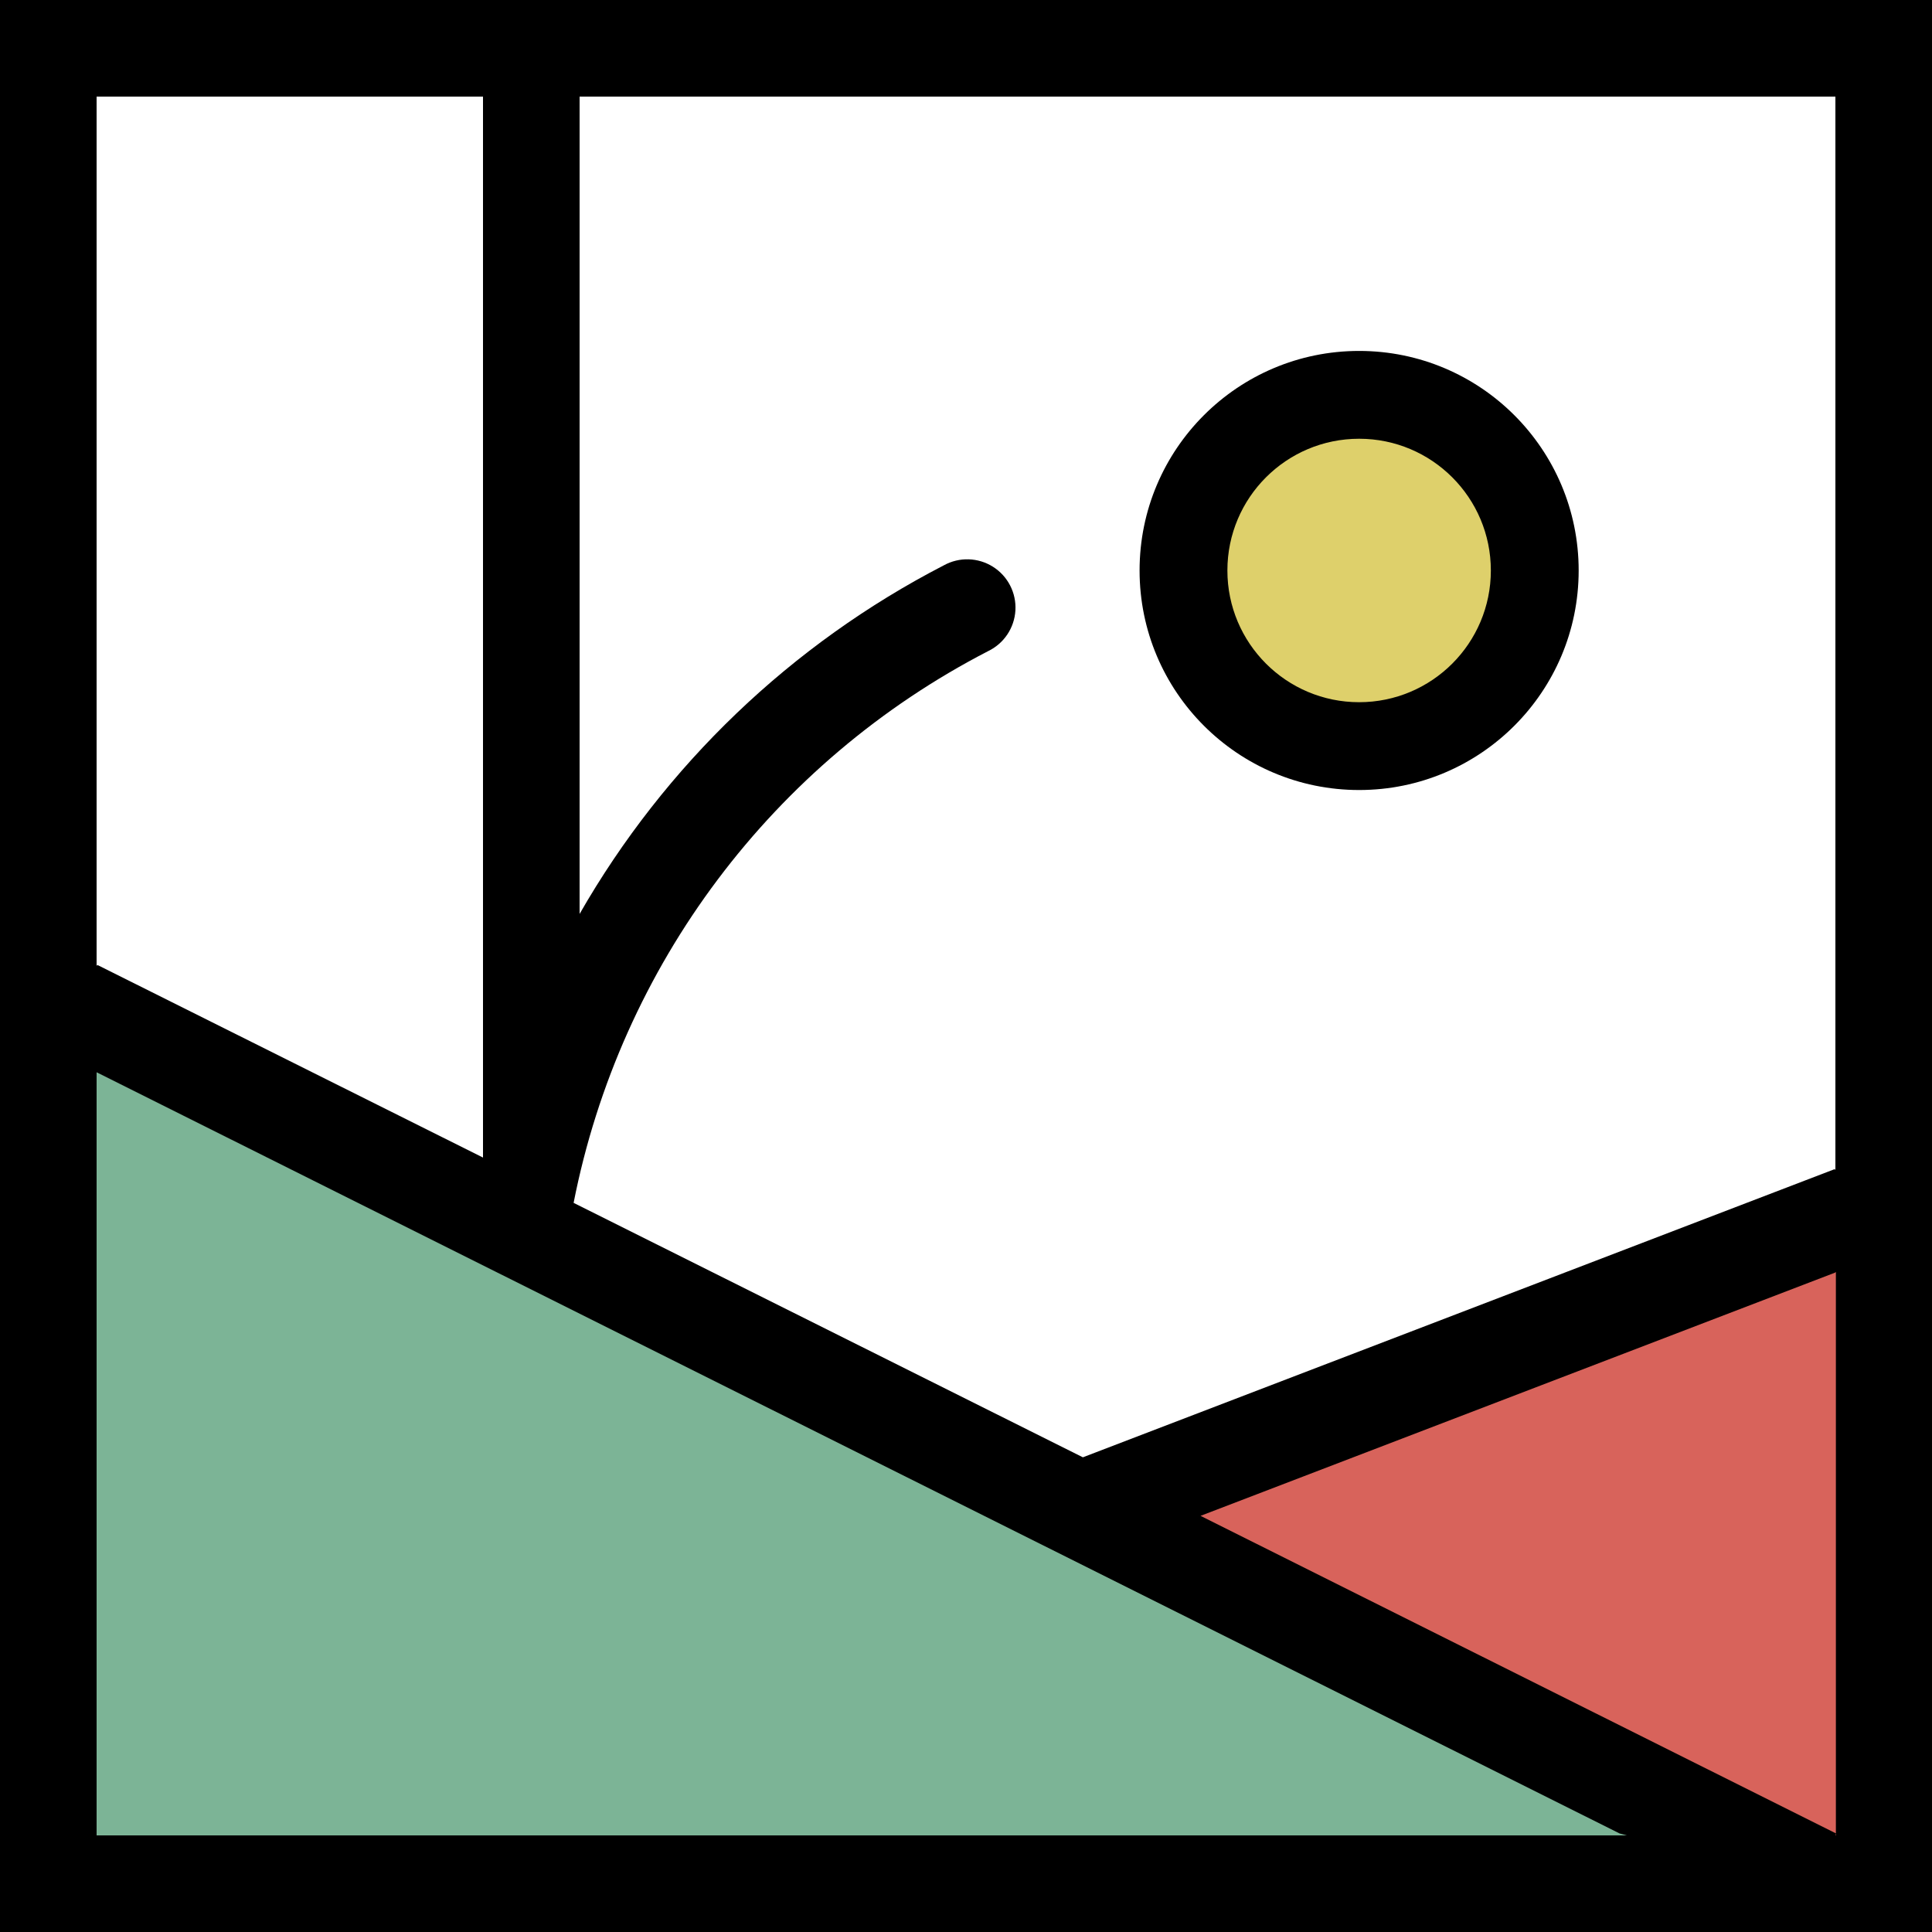 <?xml version="1.0" encoding="utf-8"?>
<svg width="512px" height="512px" viewBox="0 0 512 512" version="1.1" xmlns:xlink="http://www.w3.org/1999/xlink" xmlns="http://www.w3.org/2000/svg">
    <rect x="0" y="0" width="512" height="512" fill="#333333" stroke="none"/>
    <path d="M0 0L512 0L512 512L0 512L0 0L0 0Z" id="Background" fill="#FFFFFF" fill-rule="evenodd" stroke="none" />
    <path d="M403.135 151.543C403.144 169.17 392.532 185.065 376.25 191.813C359.966 198.562 341.222 194.835 328.76 182.371C316.297 169.908 312.574 151.163 319.323 134.882C326.074 118.6 341.967 107.99 359.594 108C383.642 108.001 403.135 127.496 403.135 151.543" id="yellow" fill="#DED06B" stroke="none" />
    <path d="M304 402.801L497.187 497.358L497.187 324L304 402.801L304 402.801L304 402.801L304 402.801Z" id="red" fill="#D8635B" fill-rule="evenodd" stroke="none" />
    <path d="M16 275L488 494L16 494L16 275L16 275L16 275L16 275Z" id="green" fill="#7CB496" fill-rule="evenodd" stroke="none" />
    <path d="M360.182 209.364C392.314 209.364 418.363 183.315 418.363 151.182C418.363 119.049 392.314 93 360.182 93C328.049 93 302 119.049 302 151.182C302 183.315 328.049 209.364 360.182 209.364M360.182 116.273C379.461 116.273 395.091 131.902 395.091 151.182C395.091 170.462 379.461 186.091 360.182 186.091C340.902 186.091 325.272 170.462 325.272 151.182C325.272 131.902 340.902 116.273 360.182 116.273" id="circle" fill="#000000" fill-rule="evenodd" stroke="none" />
    <path d="M0 512L512 512L512 0L0 0L0 512L0 512L0 512ZM486.4 310.042L486.195 309.837L286.976 386.202L152.013 318.771C164.396 255.834 204.839 201.994 261.837 172.57C266.043 170.559 268.82 166.421 269.094 161.768C269.366 157.115 267.087 152.682 263.145 150.196C259.203 147.709 254.221 147.562 250.138 149.811C209.734 170.671 176.213 202.752 153.6 242.202L153.6 25.6L486.4 25.6L486.4 310.042L486.4 310.042L486.4 310.042ZM128 25.6L128 306.765L25.856 255.744L25.6 255.923L25.6 25.6L128 25.6L128 25.6L128 25.6ZM25.6 284.16L25.6 284.16L429.21 485.888L431.155 486.4L25.6 486.4L25.6 284.16L25.6 284.16L25.6 284.16ZM486.4 486.4L486.4 486.4L486.528 485.862L318.157 401.715L486.323 337.254L486.528 337.075L486.528 486.4L486.4 486.4L486.4 486.4L486.4 486.4Z" id="square" fill="#000000" fill-rule="evenodd" stroke="none" />
</svg>